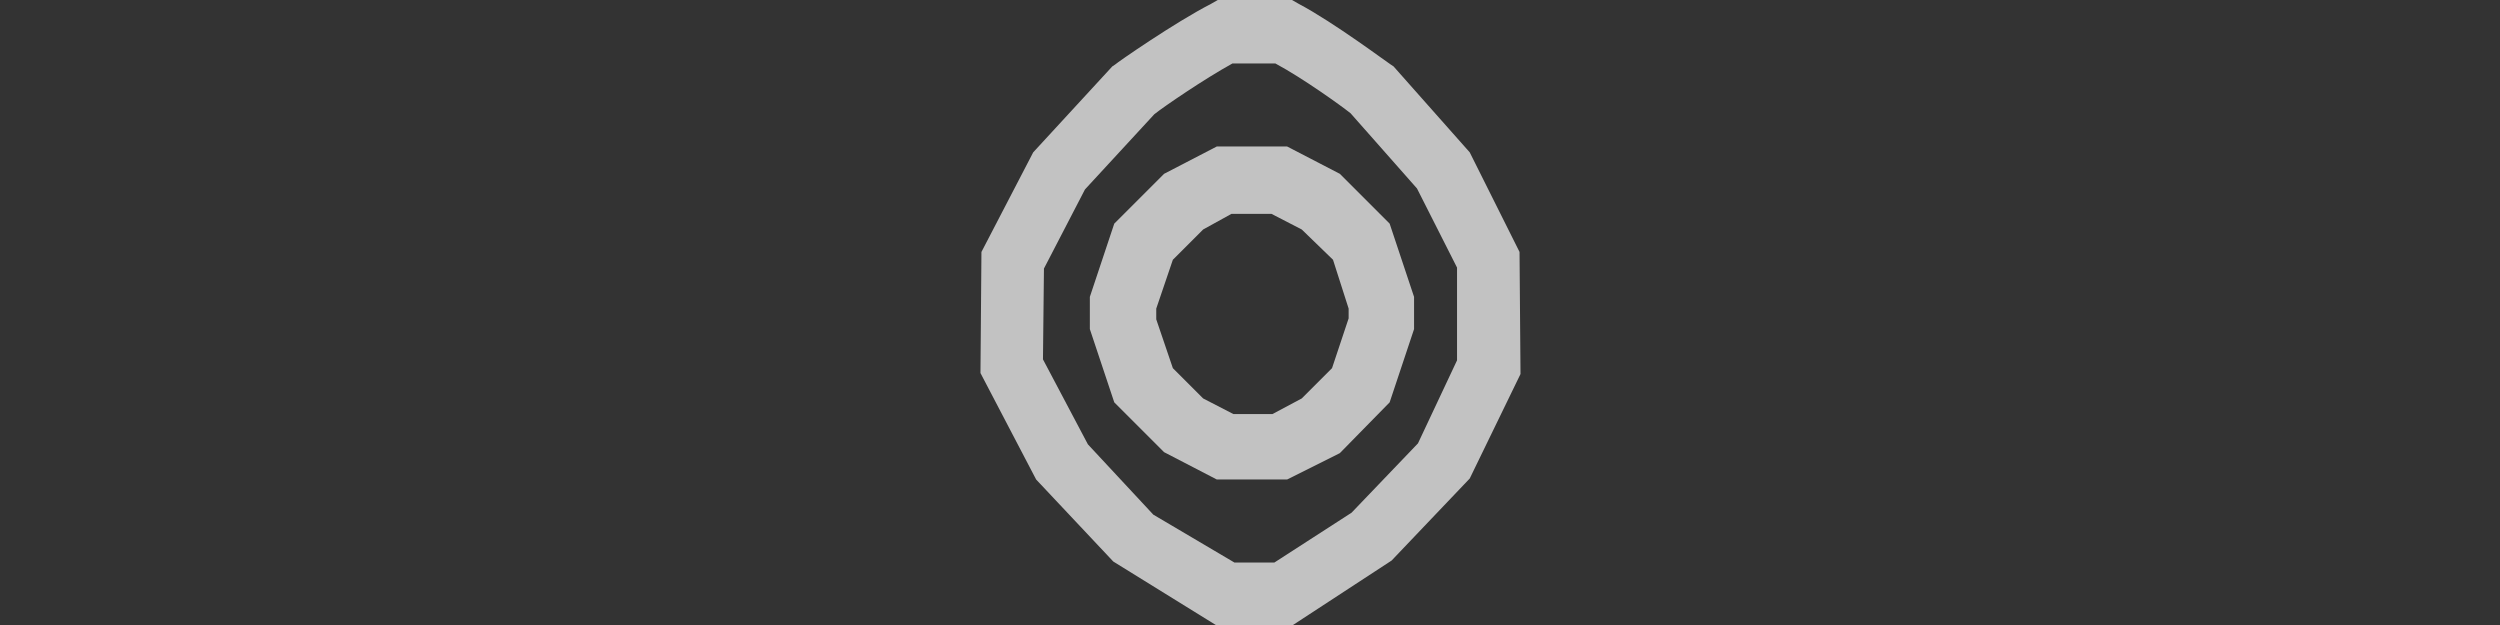 <?xml version="1.0" encoding="utf-8"?>
<!-- Generator: Adobe Illustrator 25.4.1, SVG Export Plug-In . SVG Version: 6.00 Build 0)  -->
<svg version="1.1" id="Calque_1" xmlns="http://www.w3.org/2000/svg" xmlns:xlink="http://www.w3.org/1999/xlink" x="0px" y="0px"
	 viewBox="0 0 256 64" style="enable-background:new 0 0 256 64;" xml:space="preserve">
<rect x="0" y="0" width="256" height="64" fill="#333333" stroke="none"/>
<style type="text/css">
	.st0{opacity:0.7;fill:#FFFFFF;}
</style>
<path class="st0" d="M131.8,49.1h-7.2l-5.4-2.8l-5.1-5.1l-2.5-7.5v-3.3l2.5-7.5l5.1-5.1l5.4-2.8h7.2l5.4,2.8l5.1,5.1l2.5,7.5v3.3
	l-2.5,7.5l-5.1,5.2L131.8,49.1z M138.1,32.6v-1l-1.6-5l-3.2-3.1l-3.1-1.6h-4.1l-2.9,1.6l-3.1,3.1l-1.7,5v1.1l1.7,5l3.1,3.1l3.1,1.6
	h4l3-1.6l3.1-3.1L138.1,32.6z"/>
<path class="st0" d="M132.4,64h-7.9L114,57.5l-7.9-8.4l-5.7-10.9l0.1-12.4l5.3-10.2l8.1-8.8l0.3-0.2c0.2-0.2,6.1-4.3,9.8-6.2
	l0.7-0.4h7.6l0.7,0.4c3.6,1.9,9.2,6.1,9.4,6.2l0.3,0.2l7.8,8.8l5.1,10.2l0.1,12.5L150.5,49l-8,8.4L132.4,64z M126.4,57.6h4.1
	l7.9-5.1l6.8-7.1l4-8.5v-9.5l-4.1-8.1l-6.8-7.7c-1-0.8-4.9-3.6-7.7-5.1h-4.4c-2.9,1.6-7,4.4-8,5.2l-7.1,7.7l-4.2,8.1l-0.1,9.3
	l4.6,8.7l6.7,7.2L126.4,57.6z"/>
</svg>
